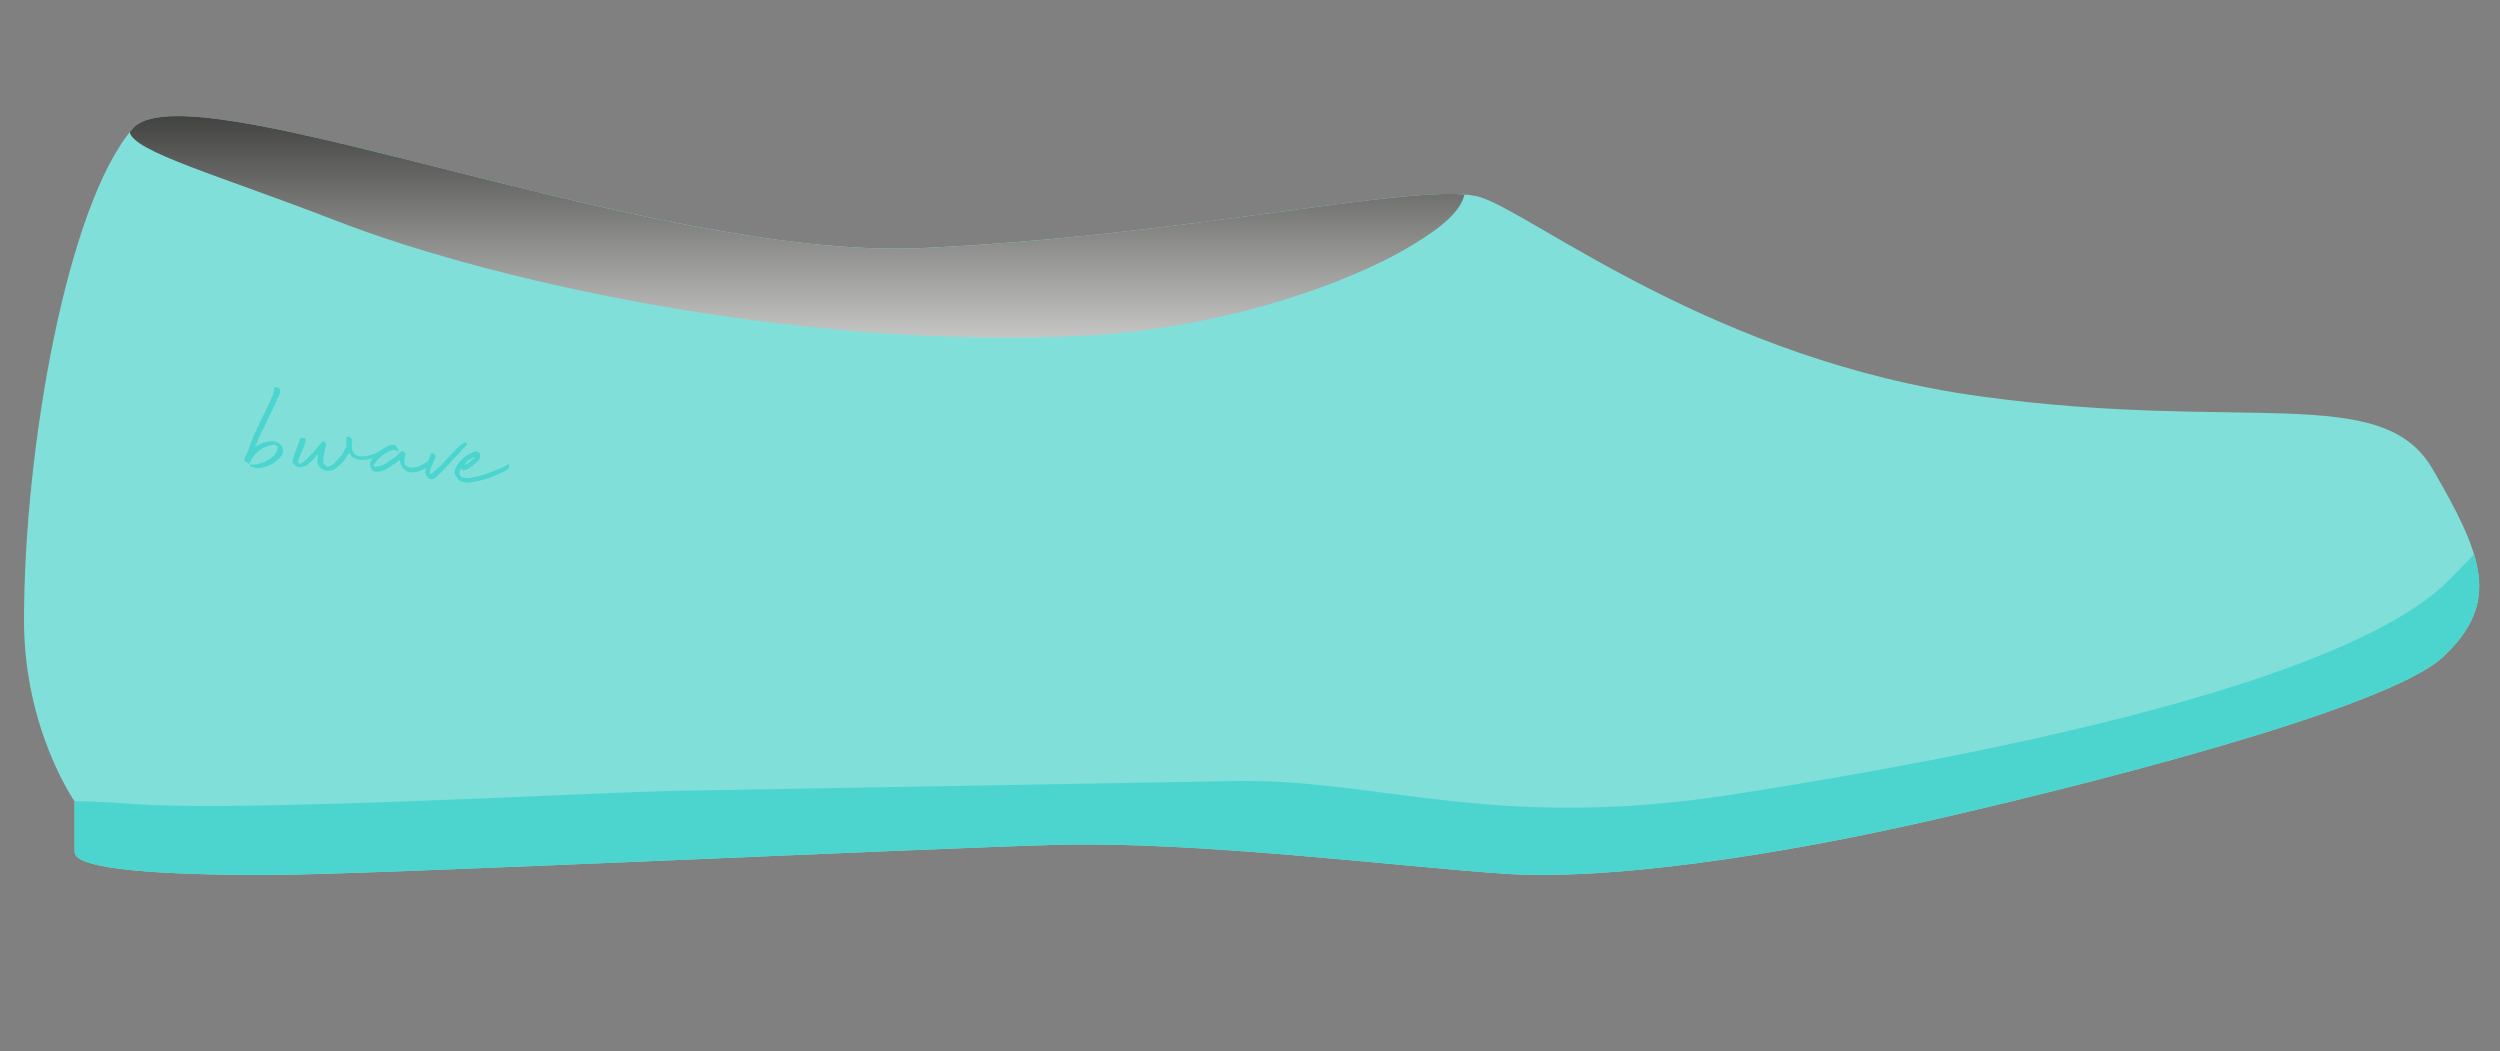 <?xml version="1.0" encoding="iso-8859-1"?>
<!-- Generator: Adobe Illustrator 17.0.0, SVG Export Plug-In . SVG Version: 6.00 Build 0)  -->
<!DOCTYPE svg PUBLIC "-//W3C//DTD SVG 1.1//EN" "http://www.w3.org/Graphics/SVG/1.1/DTD/svg11.dtd">
<svg version="1.1" id="Capa_1" xmlns="http://www.w3.org/2000/svg" xmlns:xlink="http://www.w3.org/1999/xlink" x="0px" y="0px"
	 width="352px" height="148px" viewBox="0 0 352 148" style="enable-background:new 0 0 352 148;" xml:space="preserve">
<rect x="0" y="0" width="352" height="148" fill="#808080" stroke="none"/>
<path style="fill:#80DFD9;" d="M18.659,18.132c7.632-8.908,72.815,18.498,111,16.8c38.186-1.697,71.279-9.676,78.911-7.123
	c7.644,2.539,33.093,22.908,70.263,28c37.169,5.093,56.522-2.031,63.646,10.185c7.125,12.216,9.677,18.832,1.524,26.477
	c-8.14,7.632-53.462,18.832-73.818,23.416c-20.369,4.585-43.786,8.153-58.555,7.125c-14.768-1.016-43.277-4.572-62.63-4.064
	c-19.341,0.508-97.248,4.25-111.496,4.25c-14.261,0-26.998-0.694-26.998-3.234v-7.124c0,0-7.124-10.185-7.124-25.461
	C3.382,62.934,9.49,28.825,18.659,18.132"/>
<g>
	<defs>
		<path id="SVGID_1_" d="M18.659,18.132c-0.13,0.151-0.259,0.307-0.388,0.467C18.799,21.368,30.869,24.7,47.116,31
			c24.499,9.5,68.052,18.261,105.75,16.25c18.749-1,36.5-7,45.999-12.75c4.535-2.745,6.791-4.862,7.34-7.115
			c-10.7-0.87-41.474,5.988-76.546,7.547c-16.988,0.756-39.321-4.25-59.551-9.255c-18.858-4.665-35.889-9.331-45.066-9.331
			C21.936,16.346,19.73,16.881,18.659,18.132"/>
	</defs>
	<clipPath id="SVGID_2_">
		<use xlink:href="#SVGID_1_"  style="overflow:visible;"/>
	</clipPath>
	
		<linearGradient id="SVGID_3_" gradientUnits="userSpaceOnUse" x1="-487.621" y1="803.618" x2="-486.621" y2="803.618" gradientTransform="matrix(0 -53.971 53.971 0 -43259.527 -26256)">
		<stop  offset="0" style="stop-color:#FFFFFF"/>
		<stop  offset="1" style="stop-color:#1D1D1B"/>
	</linearGradient>
	<rect x="18.271" y="16.346" style="clip-path:url(#SVGID_2_);fill:url(#SVGID_3_);" width="187.934" height="32.915"/>
</g>
<g>
	<defs>
		<path id="SVGID_4_" d="M18.659,18.132C9.49,28.825,3.382,62.934,3.382,87.379c0,15.276,7.124,25.461,7.124,25.461v7.124
			c0,2.54,12.737,3.234,26.998,3.234c14.247,0,92.155-3.743,111.496-4.25c19.353-0.509,47.861,3.047,62.63,4.063
			c14.769,1.029,38.185-2.54,58.554-7.124c20.357-4.584,65.679-15.784,73.819-23.416c8.152-7.645,5.601-14.261-1.524-26.477
			c-7.124-12.217-26.477-5.093-63.647-10.185c-37.169-5.092-62.618-25.461-70.262-28.001c-7.633-2.552-40.726,5.426-78.911,7.124
			c-16.988,0.756-39.321-4.25-59.551-9.255c-18.858-4.665-35.89-9.331-45.065-9.331C21.936,16.346,19.73,16.881,18.659,18.132"/>
	</defs>
	<clipPath id="SVGID_5_">
		<use xlink:href="#SVGID_4_"  style="overflow:visible;"/>
	</clipPath>
	<path style="clip-path:url(#SVGID_5_);fill:#4CD5CF;" d="M-12.288,122.018c11.062-8.012,14.594-10.106,30.403-8.858
		c15.809,1.261,64.137-1.59,77.875-1.83l77.895-1.36c20.354-0.355,36.492,7.111,70.02,1.903
		c33.515-5.207,85.28-15.17,100.585-29.862c20.023-20.003,15.881-23.71,15.881-23.71l4.502,24.37l-19.939,24.785l-164.815,25.293
		l-68.491-0.849l-66.648,3.208L-12.288,122.018z"/>
</g>
<path style="fill:#4CD5CF;" d="M65.509,65.314c0.144-0.247,0.326-0.445,0.545-0.594c0.22-0.149,0.479-0.271,0.778-0.368
	c0.015,0.002,0.03,0,0.046-0.007c0.016-0.006,0.031-0.009,0.047-0.007c-0.235,0.239-0.476,0.455-0.722,0.647
	c-0.246,0.193-0.505,0.354-0.776,0.483C65.467,65.364,65.494,65.313,65.509,65.314 M65.921,67.953
	c0.091,0.001,0.222-0.015,0.393-0.046l0.676-0.124c0.34-0.047,0.672-0.121,0.994-0.223c0.322-0.101,0.64-0.2,0.955-0.295
	c0.142-0.048,0.288-0.104,0.439-0.168c0.15-0.063,0.312-0.125,0.486-0.186c0.256-0.131,0.503-0.246,0.741-0.348
	c0.238-0.101,0.479-0.226,0.721-0.373c0.114-0.082,0.164-0.127,0.149-0.136c-0.014-0.009,0.036-0.061,0.152-0.158
	c0.064-0.041,0.089-0.103,0.074-0.189c-0.016-0.085-0.029-0.159-0.038-0.221c-0.012-0.047-0.013-0.081-0.003-0.103
	c0.01-0.023-0.002-0.02-0.035,0.008c-0.126,0.035-0.192,0.048-0.198,0.04c-0.008-0.008-0.052,0.022-0.135,0.091
	c-0.161,0.093-0.257,0.15-0.289,0.17c-0.033,0.02-0.121,0.062-0.264,0.126c-0.222,0.088-0.44,0.179-0.654,0.275
	c-0.215,0.096-0.449,0.194-0.703,0.294c-0.489,0.172-0.969,0.336-1.441,0.493c-0.473,0.158-0.996,0.28-1.569,0.367
	c-0.157,0.048-0.308,0.065-0.452,0.052c-0.144-0.012-0.277-0.016-0.4-0.012c-0.106-0.009-0.189-0.024-0.248-0.044
	c-0.076-0.007-0.155-0.029-0.235-0.067c-0.081-0.037-0.149-0.097-0.202-0.178c-0.083-0.099-0.129-0.187-0.138-0.264
	c0.01-0.106,0.024-0.227,0.044-0.363c0.019-0.136,0.071-0.254,0.157-0.353c0.001-0.015,0.009-0.022,0.024-0.021l0.046,0.004
	l0.085,0.076c0.08,0.13,0.184,0.162,0.312,0.096c0.078-0.008,0.151-0.013,0.22-0.015c0.069-0.001,0.128-0.023,0.177-0.065
	c0.033-0.027,0.077-0.054,0.133-0.08c0.056-0.025,0.1-0.052,0.134-0.08c0.226-0.148,0.442-0.305,0.648-0.471
	c0.206-0.165,0.4-0.339,0.585-0.522c0.247-0.207,0.364-0.495,0.351-0.863l-0.072-0.236c-0.069-0.082-0.165-0.159-0.289-0.231
	c-0.124-0.072-0.248-0.091-0.373-0.056c-0.08,0.039-0.143,0.056-0.188,0.052c-0.19,0.075-0.366,0.156-0.526,0.241
	c-0.16,0.086-0.306,0.176-0.436,0.271c-0.439,0.298-0.805,0.633-1.097,1.005c-0.121,0.158-0.199,0.266-0.235,0.323
	c-0.035,0.059-0.099,0.175-0.191,0.351l-0.057,0.132c-0.033,0.028-0.058,0.091-0.074,0.189c-0.016,0.098-0.026,0.162-0.029,0.192
	c-0.051,0.24-0.013,0.465,0.113,0.675c0.128,0.21,0.267,0.406,0.419,0.587c0.112,0.117,0.254,0.194,0.427,0.232
	c0.172,0.038,0.341,0.08,0.505,0.125C65.692,67.944,65.829,67.953,65.921,67.953 M59.908,66.705c0.05,0.127,0.115,0.254,0.196,0.384
	c0.041,0.049,0.093,0.107,0.156,0.174c0.063,0.067,0.131,0.118,0.204,0.155c0.147,0.074,0.306,0.088,0.478,0.042
	c0.113-0.066,0.222-0.13,0.326-0.189c0.105-0.06,0.199-0.132,0.283-0.216c0.082-0.069,0.153-0.139,0.213-0.211
	c0.06-0.071,0.131-0.141,0.214-0.21c0.267-0.267,0.524-0.531,0.768-0.793c0.245-0.261,0.494-0.534,0.748-0.817l0.835-0.89
	l0.455-0.488c0.102-0.113,0.199-0.223,0.293-0.33c0.093-0.106,0.198-0.215,0.315-0.328c0.05-0.041,0.096-0.091,0.139-0.148
	c0.043-0.057,0.09-0.107,0.139-0.148c0.033-0.028,0.06-0.068,0.08-0.12c0.019-0.051,0.015-0.094-0.012-0.127
	c-0.044-0.019-0.072-0.052-0.083-0.099c0.017-0.029,0.003-0.041-0.043-0.038c-0.046,0.004-0.077,0.005-0.092,0.004
	c-0.109,0.021-0.211,0.058-0.308,0.11c-0.096,0.053-0.185,0.107-0.266,0.16c-0.132,0.111-0.245,0.22-0.338,0.326
	c-0.093,0.107-0.213,0.207-0.359,0.301c-0.018,0.03-0.038,0.043-0.061,0.041c-0.022-0.002-0.035,0.012-0.038,0.042
	c-0.037,0.074-0.089,0.142-0.155,0.205c-0.067,0.063-0.126,0.13-0.178,0.202c-0.066,0.055-0.117,0.112-0.153,0.17
	c-0.036,0.058-0.094,0.114-0.175,0.168c-0.08,0.039-0.142,0.091-0.186,0.156s-0.083,0.119-0.117,0.162
	c-0.067,0.07-0.138,0.14-0.213,0.21s-0.147,0.14-0.214,0.211c-0.016,0.014-0.025,0.028-0.026,0.043
	c-0.05,0.042-0.1,0.095-0.152,0.159c-0.051,0.064-0.111,0.132-0.178,0.202l-0.505,0.529c-0.096,0.053-0.178,0.115-0.245,0.185
	c-0.068,0.071-0.143,0.141-0.225,0.21c-0.252,0.253-0.531,0.473-0.837,0.66c-0.002,0.016-0.01,0.022-0.025,0.021l-0.044-0.027
	l-0.021-0.024c-0.015-0.002-0.022-0.01-0.02-0.025c0.029-0.166,0.067-0.33,0.112-0.495c0.045-0.164,0.089-0.32,0.133-0.47
	c0.097-0.235,0.193-0.472,0.291-0.708c0.097-0.236,0.202-0.471,0.314-0.706c0.017-0.029,0.015-0.083-0.009-0.162
	c-0.106-0.192-0.255-0.32-0.448-0.383c-0.029-0.017-0.052-0.019-0.068-0.006c-0.032,0.013-0.066,0.048-0.101,0.106l-0.259,0.597
	c-0.045,0.164-0.102,0.339-0.172,0.524s-0.135,0.366-0.196,0.544c-0.003,0.031-0.013,0.06-0.031,0.089
	c-0.018,0.029-0.02,0.06-0.008,0.091c-0.012,0.137-0.045,0.248-0.098,0.336c-0.003,0.03-0.01,0.067-0.022,0.112
	c-0.011,0.045-0.018,0.083-0.021,0.113C59.855,66.44,59.858,66.578,59.908,66.705 M57.816,66.499
	c0.108-0.006,0.177-0.008,0.207-0.005c0.426,0.022,0.889-0.075,1.39-0.291c0.5-0.216,0.93-0.538,1.288-0.965
	c0.067-0.071,0.166-0.188,0.295-0.353c0.129-0.164,0.175-0.302,0.139-0.412l-0.079-0.144c0.001-0.015-0.032-0.026-0.101-0.032
	c-0.068-0.006-0.103-0.001-0.104,0.014l-0.072,0.039c-0.036,0.058-0.121,0.154-0.255,0.288c-0.134,0.133-0.225,0.221-0.275,0.262
	c-0.184,0.183-0.348,0.306-0.491,0.37c-0.143,0.064-0.32,0.163-0.53,0.297c-0.129,0.066-0.239,0.106-0.332,0.12
	c-0.093,0.015-0.202,0.04-0.327,0.075c-0.236,0.071-0.468,0.101-0.696,0.088c-0.228-0.012-0.443-0.096-0.643-0.251
	c-0.028-0.033-0.06-0.055-0.097-0.066c-0.038-0.011-0.07-0.032-0.098-0.066c-0.087-0.221-0.12-0.461-0.097-0.719
	c0.009-0.106,0.022-0.212,0.039-0.318c0.017-0.105,0.037-0.203,0.06-0.292c0.02-0.06,0.028-0.109,0.024-0.147
	c-0.004-0.039-0.011-0.089-0.021-0.151c-0.025-0.063-0.074-0.117-0.146-0.162c-0.073-0.044-0.138-0.085-0.196-0.12
	c-0.101-0.07-0.194-0.055-0.279,0.044c-0.136,0.156-0.266,0.29-0.391,0.401c-0.124,0.112-0.253,0.23-0.386,0.356
	c-0.034,0.028-0.07,0.052-0.11,0.071c-0.04,0.02-0.084,0.043-0.132,0.069l-0.586,0.407c-0.378,0.303-0.795,0.527-1.251,0.67
	c-0.096,0.053-0.202,0.082-0.317,0.087c-0.115,0.006-0.227,0.019-0.336,0.04c-0.03-0.003-0.068-0.006-0.114-0.01
	c-0.045-0.004-0.09-0.016-0.134-0.035c-0.061-0.005-0.074-0.037-0.038-0.095c0.064-0.208,0.163-0.376,0.296-0.502
	c0.28-0.403,0.59-0.712,0.93-0.927c0.051-0.057,0.108-0.097,0.171-0.123c0.248-0.207,0.514-0.367,0.799-0.48
	c0.128-0.065,0.253-0.104,0.377-0.116c0.123-0.012,0.247-0.028,0.371-0.048c0.064-0.04,0.131-0.019,0.201,0.063l0.147,0.151
	c0.012,0.032,0.043,0.034,0.091,0.008c0.036-0.058,0.055-0.102,0.058-0.133c-0.039-0.263-0.148-0.494-0.329-0.693
	c-0.055-0.082-0.15-0.128-0.286-0.14c-0.243-0.021-0.476,0.02-0.699,0.122l-0.407,0.194c-0.272,0.144-0.536,0.316-0.79,0.515
	c-0.255,0.2-0.499,0.412-0.732,0.636l-0.278,0.296c-0.055,0.103-0.121,0.204-0.199,0.304c-0.077,0.1-0.136,0.21-0.178,0.329
	c-0.094,0.206-0.104,0.403-0.029,0.593l0.153,0.357c0.094,0.315,0.28,0.469,0.555,0.462c0.213,0.018,0.405,0.005,0.577-0.041
	c0.17-0.016,0.33-0.055,0.481-0.119c0.15-0.063,0.306-0.134,0.465-0.211c0.241-0.132,0.479-0.28,0.715-0.442
	c0.236-0.163,0.476-0.326,0.72-0.488l0.42-0.353c0.046,0.004,0.067,0.029,0.063,0.075c0.061,0.341,0.179,0.65,0.354,0.925
	c0.065,0.128,0.155,0.239,0.269,0.333s0.229,0.177,0.345,0.248c0.102,0.055,0.222,0.088,0.359,0.1
	C57.641,66.491,57.709,66.505,57.816,66.499 M51.796,64.677c0.055-0.019,0.106-0.033,0.153-0.044s0.098-0.026,0.153-0.044
	s0.13-0.038,0.223-0.061c0.124-0.02,0.234-0.052,0.33-0.097c0.095-0.045,0.191-0.094,0.288-0.147
	c0.143-0.064,0.236-0.129,0.28-0.193c0.044-0.065,0.138-0.13,0.281-0.194c0.063-0.025,0.108-0.051,0.133-0.08
	c0.026-0.028,0.034-0.089,0.027-0.181c0.032-0.012,0.042-0.034,0.029-0.066c-0.012-0.032-0.026-0.056-0.039-0.072
	c-0.074-0.037-0.157-0.045-0.251-0.022c-0.032,0.012-0.056,0.029-0.073,0.051c-0.017,0.021-0.042,0.046-0.075,0.073
	c-0.145,0.079-0.261,0.146-0.35,0.199c-0.089,0.054-0.169,0.096-0.24,0.128c-0.072,0.032-0.151,0.056-0.236,0.071
	c-0.086,0.016-0.191,0.041-0.316,0.076c-0.254,0.1-0.446,0.152-0.576,0.156c-0.13,0.004-0.333,0.009-0.609,0.015
	c-0.154,0.017-0.298,0.008-0.433-0.026c-0.135-0.035-0.268-0.081-0.401-0.139c-0.069-0.082-0.138-0.164-0.207-0.247
	c-0.07-0.082-0.13-0.179-0.181-0.291c-0.044-0.019-0.082-0.072-0.112-0.159c-0.031-0.086-0.05-0.184-0.055-0.291
	c-0.006-0.108-0.008-0.215-0.006-0.322c0.001-0.106,0.005-0.19,0.01-0.251c0.008-0.091,0.02-0.182,0.035-0.272
	c0.016-0.091,0.029-0.196,0.04-0.318c-0.068-0.097-0.132-0.16-0.19-0.188c-0.059-0.028-0.128-0.107-0.209-0.236
	c-0.029-0.018-0.043-0.035-0.041-0.05c0.001-0.015-0.037-0.018-0.114-0.01c-0.232,0.026-0.333,0.132-0.303,0.318
	c0.004,0.122-0.002,0.233-0.018,0.33c-0.016,0.099-0.014,0.21,0.006,0.333c0.031,0.171,0.042,0.306,0.033,0.405
	c-0.009,0.098-0.073,0.219-0.192,0.361c-0.092,0.176-0.162,0.315-0.209,0.418c-0.047,0.103-0.097,0.194-0.15,0.273
	c-0.052,0.08-0.114,0.166-0.183,0.259c-0.069,0.094-0.171,0.211-0.306,0.352c-0.067,0.071-0.127,0.142-0.179,0.213
	c-0.052,0.073-0.119,0.135-0.2,0.189c-0.053,0.087-0.147,0.194-0.28,0.32c-0.134,0.126-0.276,0.232-0.429,0.318
	c-0.153,0.086-0.303,0.142-0.45,0.167c-0.148,0.025-0.262-0.019-0.344-0.134c-0.043-0.034-0.104-0.085-0.182-0.153
	s-0.115-0.125-0.111-0.17c-0.013-0.2-0.031-0.393-0.052-0.578c-0.023-0.186,0.014-0.389,0.11-0.61
	c0.024-0.104,0.038-0.21,0.039-0.317c0.002-0.107,0.023-0.212,0.062-0.316c0.045-0.164,0.076-0.303,0.094-0.416
	c0.018-0.113,0.056-0.251,0.117-0.414c0.023-0.09-0.018-0.154-0.121-0.194c-0.028-0.033-0.041-0.061-0.039-0.083
	c0.002-0.023-0.018-0.052-0.061-0.086c-0.164-0.045-0.265-0.069-0.303-0.073c-0.038-0.003-0.093,0.054-0.164,0.17
	c-0.049,0.041-0.088,0.088-0.115,0.139c-0.028,0.051-0.075,0.104-0.14,0.159c-0.204,0.227-0.37,0.423-0.499,0.587
	c-0.129,0.165-0.288,0.361-0.476,0.589c-0.034,0.043-0.08,0.085-0.137,0.126s-0.11,0.082-0.16,0.123
	c-0.239,0.285-0.458,0.522-0.658,0.711c-0.2,0.189-0.412,0.342-0.636,0.46c-0.159,0.063-0.271,0.08-0.337,0.051
	c-0.067-0.029-0.107-0.136-0.121-0.32c0.037-0.073,0.073-0.177,0.107-0.312c0.035-0.134,0.063-0.239,0.085-0.313
	c0.096-0.221,0.195-0.442,0.299-0.662c0.103-0.22,0.203-0.448,0.3-0.685c0.085-0.099,0.129-0.21,0.133-0.332
	c0.002-0.122,0.032-0.242,0.088-0.359c-0.012-0.032-0.002-0.069,0.033-0.112c0.034-0.043,0.044-0.072,0.031-0.089
	c-0.048-0.157-0.076-0.274-0.084-0.351c-0.009-0.077-0.121-0.103-0.337-0.076c-0.228-0.02-0.381,0.067-0.459,0.258
	c0.011,0.047,0.007,0.1-0.014,0.16c-0.02,0.059-0.041,0.119-0.061,0.178c-0.076,0.161-0.135,0.317-0.178,0.466
	c-0.044,0.149-0.104,0.304-0.179,0.466c-0.094,0.205-0.17,0.417-0.227,0.633c-0.058,0.217-0.127,0.436-0.207,0.658
	c-0.026,0.121-0.051,0.229-0.074,0.326c-0.024,0.098-0.026,0.208-0.006,0.332c0.032,0.156,0.122,0.256,0.272,0.299
	c0.024,0.064,0.07,0.11,0.137,0.138c0.066,0.029,0.12,0.061,0.163,0.095c0.236,0.097,0.428,0.133,0.576,0.108
	c0.147-0.025,0.322-0.067,0.526-0.126c0.11-0.036,0.231-0.102,0.362-0.198c0.051-0.056,0.113-0.116,0.187-0.178
	c0.075-0.063,0.145-0.121,0.211-0.177c0.162-0.108,0.333-0.269,0.512-0.482c0.179-0.214,0.336-0.391,0.471-0.533
	c0.005-0.06,0.044-0.072,0.117-0.035l0.019,0.047c-0.012,0.137-0.031,0.311-0.057,0.523c-0.026,0.212-0.03,0.38-0.01,0.503
	c0.016,0.17,0.072,0.32,0.167,0.451c0.096,0.131,0.213,0.271,0.353,0.42c0.029,0.018,0.058,0.036,0.087,0.054
	s0.067,0.021,0.114,0.01c0.242,0.204,0.518,0.282,0.828,0.233c0.23-0.01,0.425-0.047,0.583-0.11c0.158-0.062,0.303-0.149,0.436-0.26
	c0.064-0.04,0.122-0.084,0.172-0.134c0.05-0.049,0.115-0.093,0.195-0.132c0.314-0.278,0.553-0.517,0.716-0.717
	c0.163-0.199,0.334-0.452,0.513-0.757c0.057-0.117,0.105-0.194,0.146-0.228c0.041-0.035,0.056-0.068,0.044-0.1
	c0.002-0.03,0.022-0.036,0.058-0.017c0.037,0.018,0.07,0.036,0.099,0.054c0.073,0.037,0.136,0.108,0.188,0.211
	c0.052,0.105,0.1,0.166,0.144,0.185c0.217,0.142,0.432,0.256,0.647,0.343c0.213,0.088,0.451,0.128,0.711,0.12
	c0.12,0.026,0.239,0.025,0.356-0.003c0.117-0.028,0.221-0.038,0.312-0.03C51.668,64.708,51.741,64.695,51.796,64.677 M36.086,62.488
	l0.08-0.131c0.124-0.371,0.275-0.744,0.454-1.118c0.177-0.374,0.365-0.728,0.563-1.063c0.21-0.486,0.428-0.963,0.652-1.433
	c0.225-0.469,0.464-0.938,0.719-1.405l0.035-0.134c0.071-0.116,0.12-0.192,0.146-0.228s0.04-0.058,0.04-0.065
	c0.001-0.008-0.002-0.02-0.008-0.036c-0.007-0.015,0.001-0.06,0.023-0.135l0.109-0.197l0.207-0.532
	c0.087-0.115,0.155-0.239,0.205-0.372c0.049-0.133,0.097-0.282,0.142-0.446c0.001-0.015,0.007-0.038,0.017-0.067
	c0.01-0.03,0.017-0.06,0.02-0.091c-0.028-0.032-0.048-0.069-0.06-0.108c-0.012-0.039-0.031-0.083-0.057-0.131
	c-0.009-0.077-0.064-0.143-0.166-0.198c-0.061-0.005-0.102-0.013-0.124-0.022c-0.022-0.01-0.048-0.023-0.077-0.041
	c-0.238-0.082-0.381-0.018-0.429,0.191c0.019,0.125-0.001,0.268-0.061,0.431c-0.007,0.076-0.014,0.159-0.022,0.25
	s-0.03,0.173-0.067,0.246c-0.018,0.03-0.059,0.106-0.124,0.23c-0.064,0.125-0.13,0.26-0.196,0.407
	c-0.066,0.147-0.128,0.287-0.185,0.42c-0.058,0.132-0.087,0.206-0.089,0.221c-0.037,0.074-0.091,0.168-0.162,0.284
	c-0.072,0.117-0.093,0.191-0.066,0.224c-0.001,0.015-0.018,0.036-0.051,0.064c-0.056,0.118-0.113,0.242-0.17,0.375
	c-0.058,0.133-0.115,0.265-0.173,0.398c-0.119,0.142-0.201,0.288-0.244,0.437c-0.044,0.149-0.108,0.273-0.194,0.373l-0.003,0.045
	c-0.102,0.114-0.173,0.226-0.213,0.337c-0.041,0.111-0.074,0.227-0.1,0.347l-0.084,0.176c-0.051,0.057-0.091,0.126-0.121,0.207
	c-0.03,0.082-0.064,0.166-0.103,0.255c-0.01,0.121-0.037,0.203-0.078,0.245c-0.042,0.042-0.081,0.093-0.117,0.15
	c-0.066,0.056-0.11,0.121-0.131,0.195c-0.039,0.089-0.079,0.196-0.12,0.322c-0.042,0.127-0.083,0.242-0.122,0.345
	c-0.021,0.06-0.038,0.123-0.051,0.19c-0.014,0.068-0.054,0.13-0.12,0.185c-0.034,0.043-0.053,0.091-0.058,0.144
	s-0.017,0.109-0.038,0.169l-0.03,0.089l-0.023-0.002l-0.037,0.157c-0.101,0.282-0.202,0.563-0.303,0.845
	c-0.101,0.281-0.224,0.553-0.37,0.816l-0.149,0.399c-0.034,0.043-0.031,0.09,0.011,0.139c0.056,0.051,0.131,0.115,0.224,0.192
	c0.093,0.076,0.175,0.134,0.248,0.17c0.112,0.117,0.214,0.096,0.304-0.065c0.016-0.013,0.026-0.028,0.027-0.043l0.226-0.485
	c0.145-0.262,0.314-0.488,0.506-0.678c0.192-0.19,0.379-0.36,0.561-0.513l0.266-0.16c0.165-0.138,0.366-0.243,0.601-0.314
	c0.22-0.073,0.417-0.143,0.592-0.212c0.174-0.069,0.368-0.102,0.582-0.098c0.059,0.02,0.115,0.029,0.169,0.026
	c0.054-0.003,0.11,0.014,0.168,0.049c0.117,0.056,0.185,0.154,0.204,0.293l-0.041,0.203c0.008,0.077,0.002,0.149-0.019,0.216
	s-0.05,0.137-0.087,0.21c-0.054,0.087-0.111,0.171-0.171,0.249c-0.061,0.079-0.125,0.161-0.193,0.247
	c-0.133,0.111-0.261,0.226-0.386,0.344c-0.125,0.12-0.259,0.211-0.402,0.275l-0.217,0.118c-0.146,0.095-0.302,0.173-0.468,0.235
	c-0.166,0.062-0.327,0.109-0.482,0.141c-0.126,0.035-0.201,0.063-0.225,0.083c-0.025,0.021-0.1,0.042-0.223,0.061l-0.116,0.013
	c-0.155,0.017-0.297,0.028-0.427,0.031c-0.131,0.004-0.255-0.014-0.374-0.055l-0.068-0.006l-0.008,0.091
	c-0.005,0.061,0,0.092,0.015,0.093c0.011,0.047,0.047,0.073,0.108,0.078c0.114,0.087,0.306,0.164,0.575,0.234
	c0.162,0.075,0.36,0.085,0.594,0.029c0.215-0.012,0.408-0.041,0.581-0.087c0.172-0.046,0.345-0.099,0.518-0.161
	c0.112-0.051,0.223-0.095,0.333-0.131c0.11-0.037,0.229-0.087,0.357-0.153c0.079-0.023,0.151-0.063,0.217-0.118
	c0.066-0.055,0.14-0.118,0.223-0.187l0.396-0.332c0.131-0.111,0.248-0.219,0.349-0.325c0.101-0.106,0.188-0.224,0.26-0.356
	c0.041-0.118,0.073-0.223,0.097-0.312c0.023-0.09,0.04-0.195,0.05-0.317c-0.024-0.078-0.036-0.156-0.037-0.232
	c-0.001-0.077-0.013-0.154-0.037-0.233c-0.097-0.115-0.19-0.227-0.28-0.334c-0.09-0.107-0.195-0.181-0.313-0.222
	c-0.129-0.103-0.275-0.177-0.439-0.222c-0.165-0.045-0.293-0.064-0.385-0.057c-0.276,0.007-0.554,0.043-0.835,0.111
	c-0.125,0.02-0.253,0.046-0.386,0.081c-0.133,0.034-0.271,0.09-0.416,0.169l-0.002,0.023c-0.065,0.04-0.196,0.106-0.395,0.195
	c-0.199,0.09-0.339,0.154-0.418,0.193l0.082-0.154c0.033-0.027,0.051-0.06,0.054-0.098c0.004-0.038,0.023-0.086,0.059-0.144
	L36.086,62.488z"/>
<g>
</g>
<g>
</g>
<g>
</g>
<g>
</g>
<g>
</g>
<g>
</g>
</svg>
